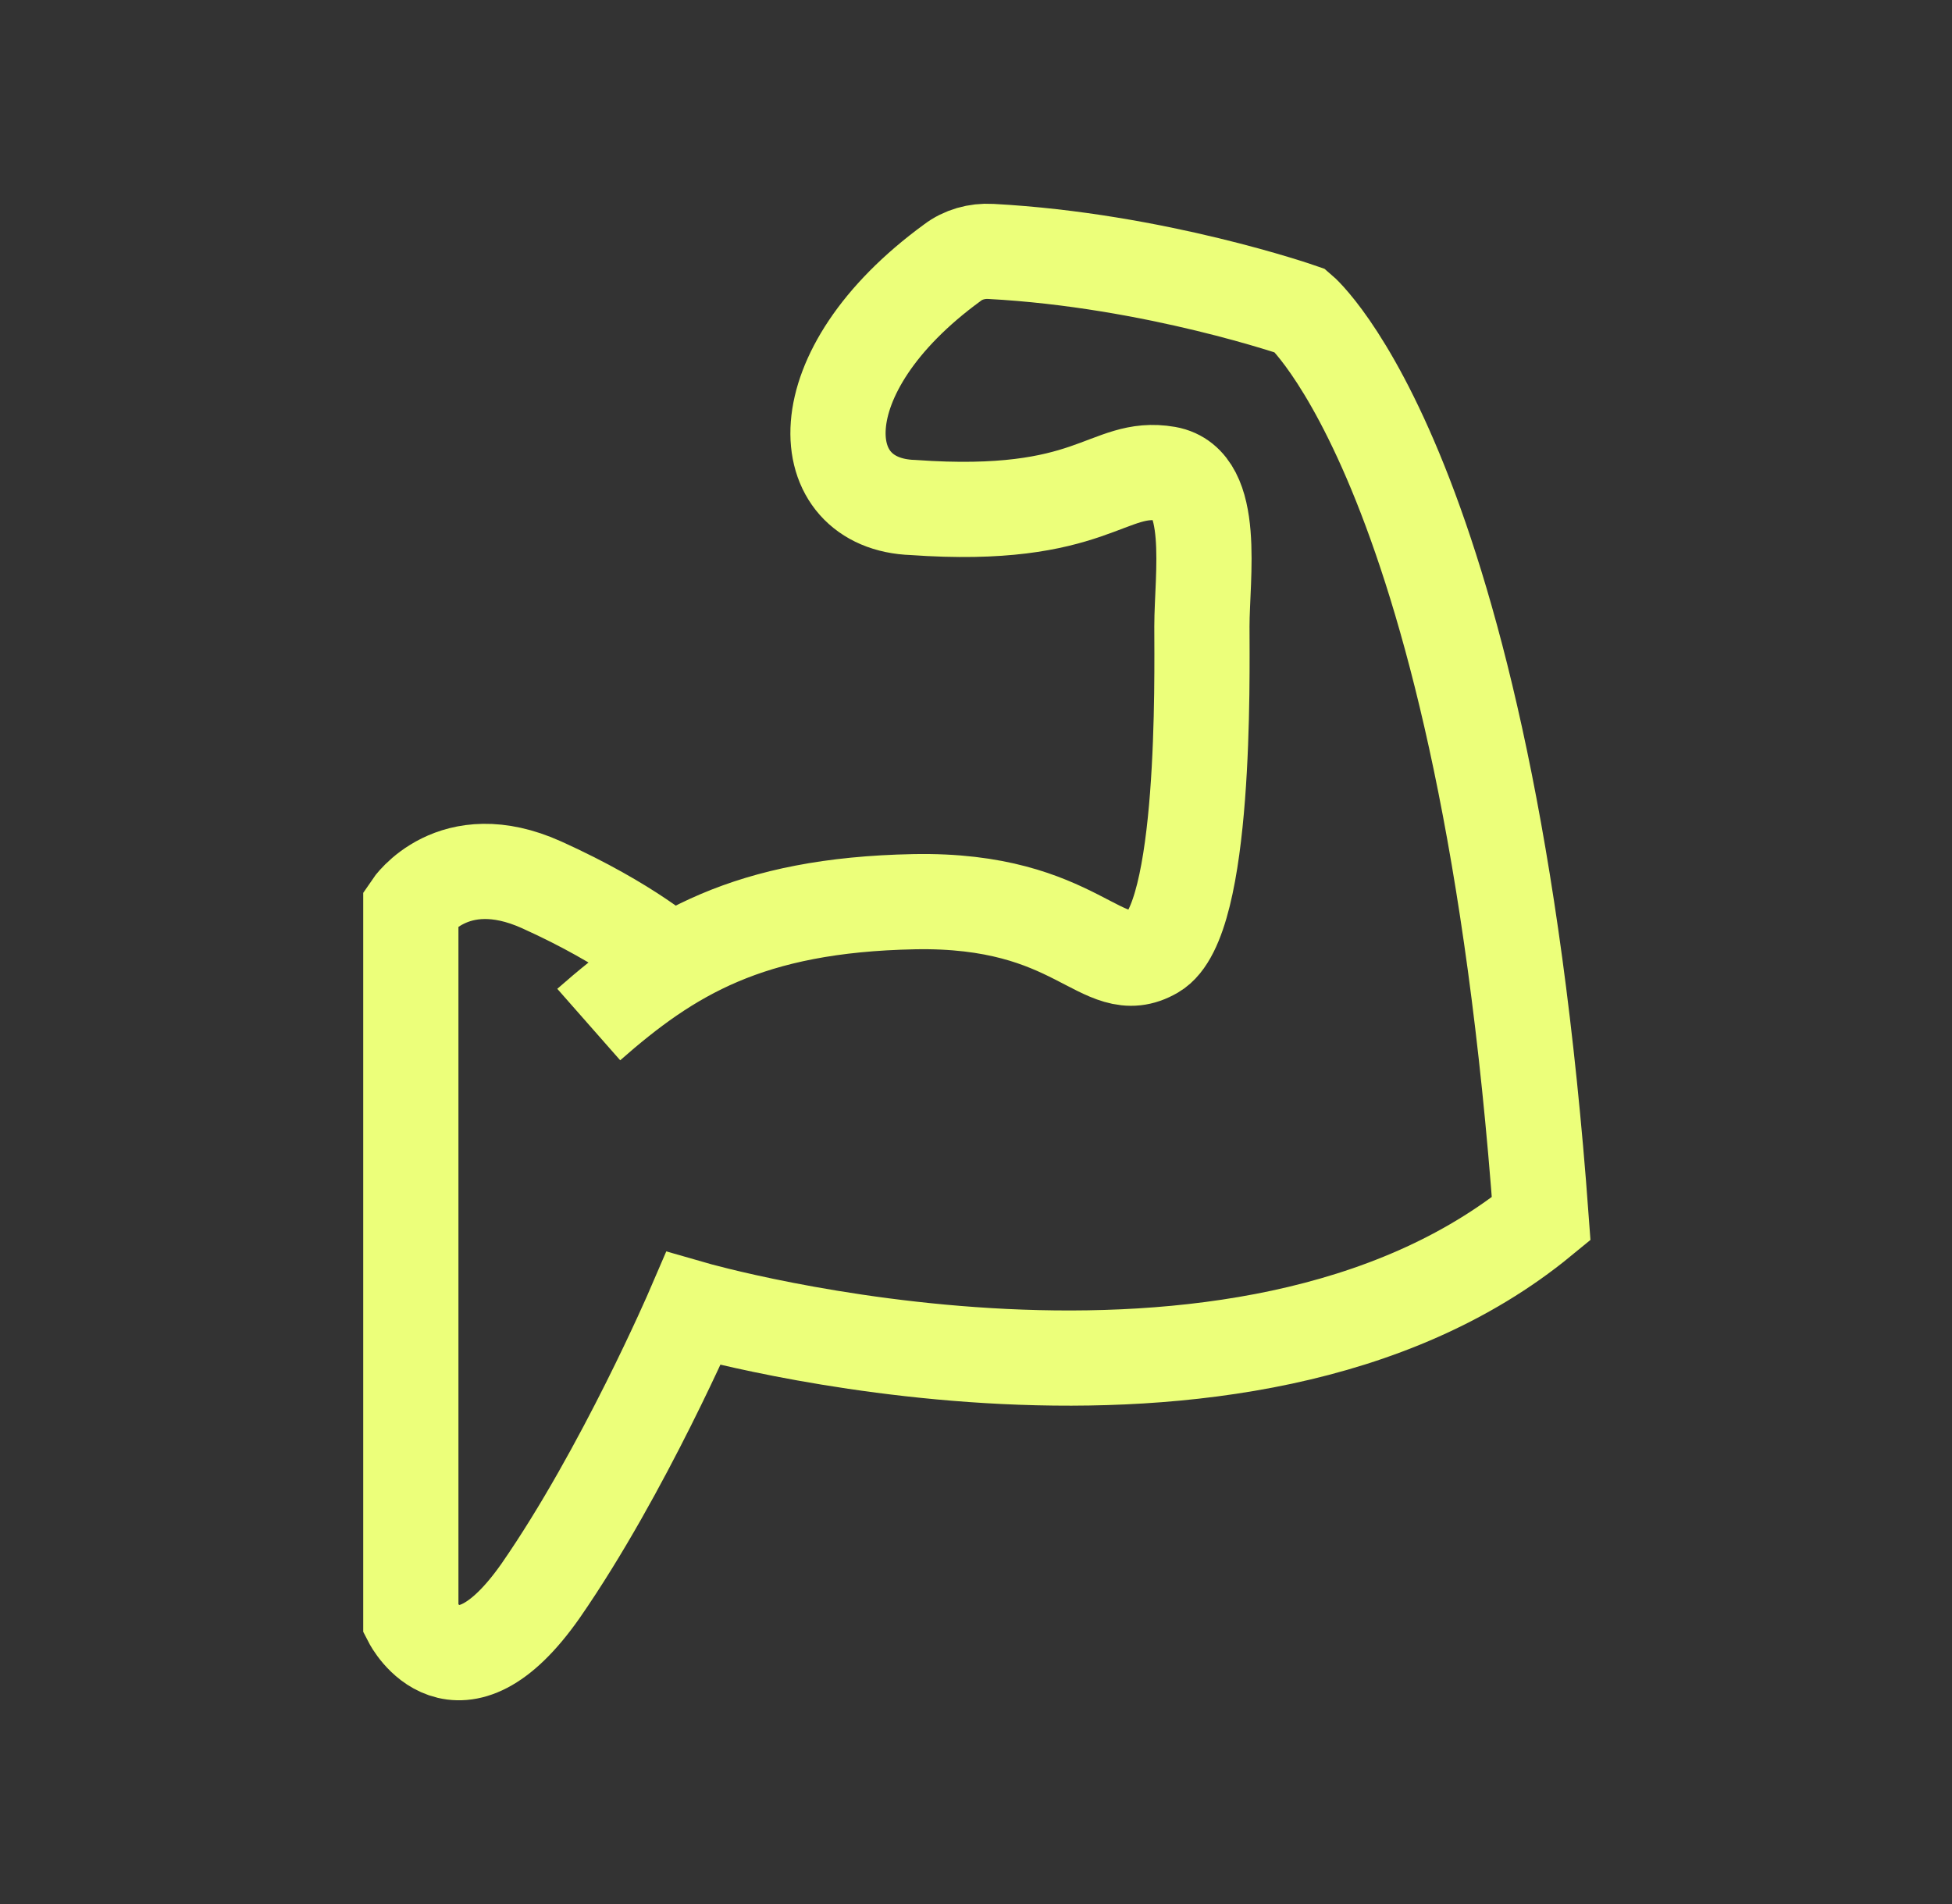 <svg width="41" height="40" viewBox="0 0 41 40" fill="none" xmlns="http://www.w3.org/2000/svg">
<rect x="0" y="0" width="41" height="40" fill="#333333" stroke="none"/>
<g id="Icons/Activity/Build Muscle">
<path id="Vector" d="M12.366 21.524C14.052 20.04 15.719 19.011 19.199 18.943C22.662 18.876 23.138 20.63 24.237 19.989C25.336 19.348 25.245 14.204 25.245 13.158C25.245 12.113 25.556 10.139 24.512 9.954C23.248 9.735 22.973 10.932 19.181 10.662C17.056 10.595 16.836 7.829 20.005 5.518C20.225 5.349 20.518 5.265 20.811 5.282C24.274 5.467 27.315 6.53 27.315 6.53C27.315 6.53 31.217 9.836 32.371 25.605C26.051 30.8 14.565 27.494 14.565 27.494C14.565 27.494 13.099 30.901 11.359 33.414C9.6 35.928 8.629 34.039 8.629 34.039V19.061C8.629 19.061 9.508 17.746 11.377 18.589C13.245 19.433 14.088 20.208 14.088 20.208" stroke="#ECFF7A" stroke-width="2" stroke-miterlimit="10"/>
</g>
</svg>
